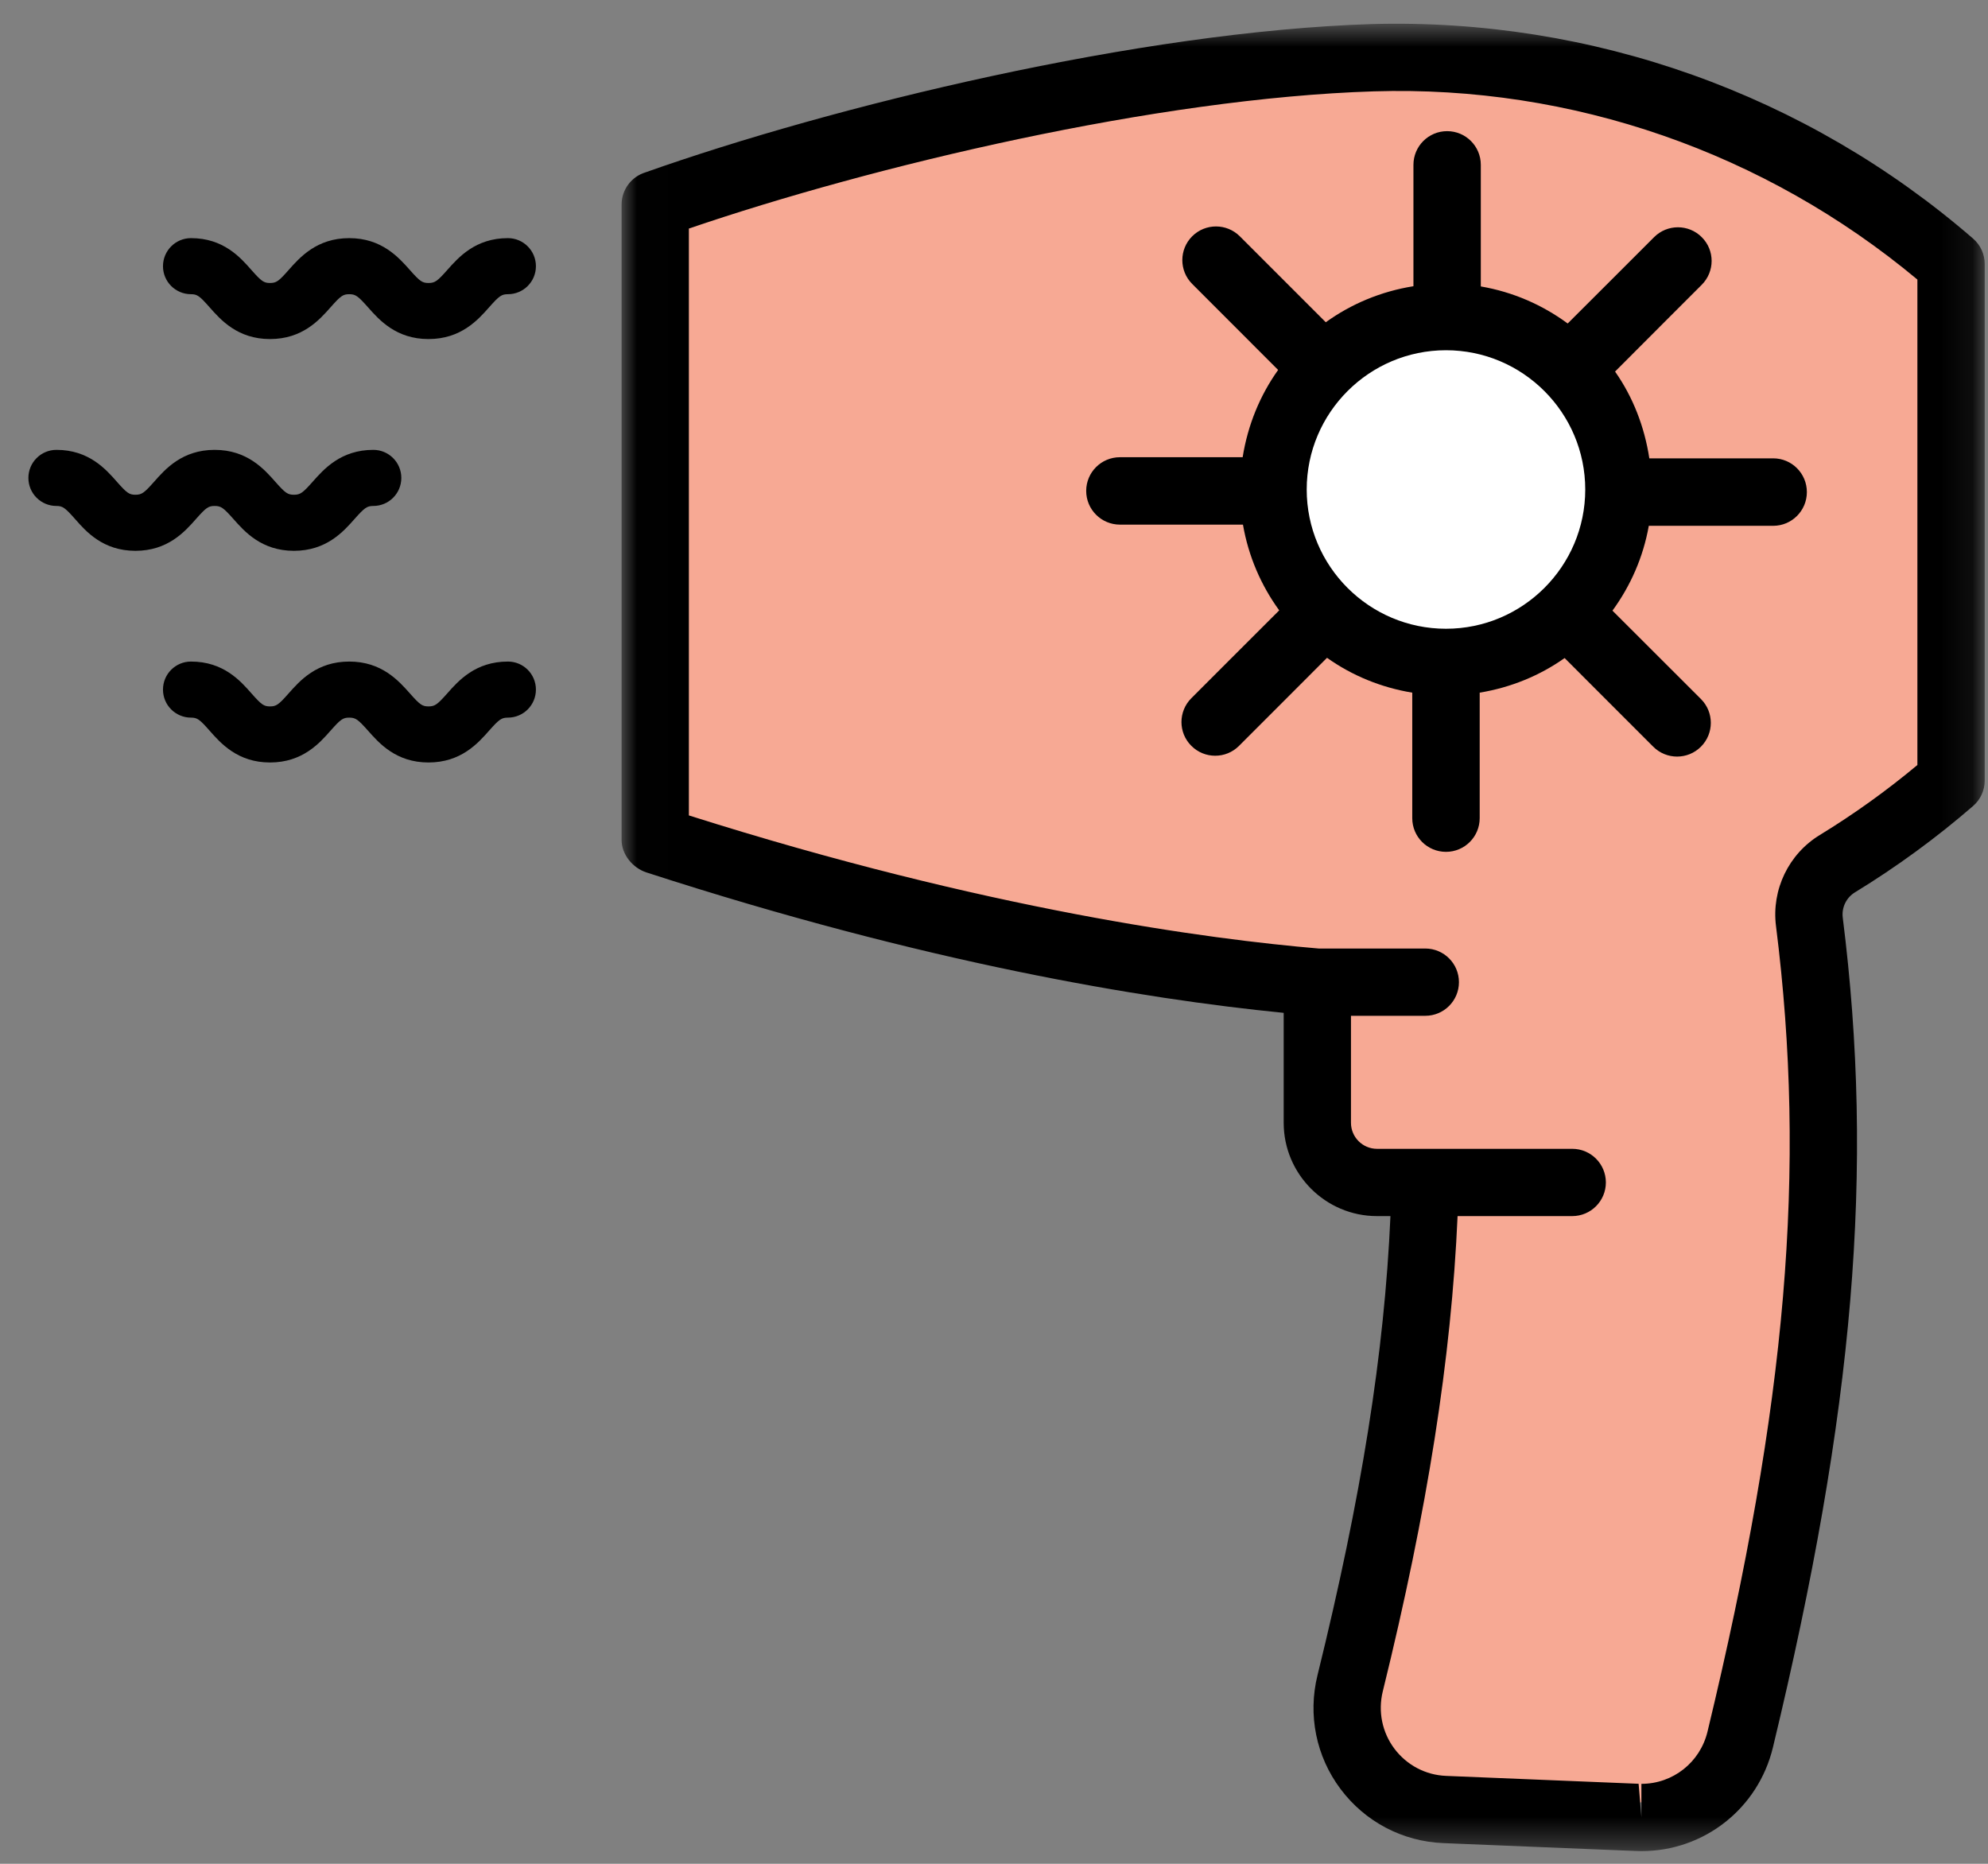 <svg width="64" height="60" viewBox="0 0 64 60" fill="none" xmlns="http://www.w3.org/2000/svg">
<rect x="0" y="0" width="64" height="60" fill="#808080" stroke="none"/>
<path fill-rule="evenodd" clip-rule="evenodd" d="M21.745 7.473V26.203C25.778 28.418 30.005 29.775 34.425 30.274C38.846 30.772 41.481 31.383 42.33 32.105V36.794L44.633 38.093L45.935 38.92L43.599 55.85L45.378 58.053L50.255 58.51L55.065 57.593L57.687 47.846L58.747 35.366L58.169 28.447L62.482 24.545V7.667C58.718 4.677 53.983 2.716 48.277 1.783C42.571 0.851 33.727 2.747 21.745 7.473Z" fill="#F7A994"/>
<path d="M46.201 21.058C49.202 21.058 51.635 18.625 51.635 15.624C51.635 12.623 49.202 10.19 46.201 10.19C43.199 10.19 40.766 12.623 40.766 15.624C40.766 18.625 43.199 21.058 46.201 21.058Z" fill="white"/>
<mask id="mask0" mask-type="alpha" maskUnits="userSpaceOnUse" x="20" y="0" width="44" height="60">
<path d="M20.011 0.766H63.893V59.593H20.011V0.766Z" fill="white"/>
</mask>
<g mask="url(#mask0)">
<path fill-rule="evenodd" clip-rule="evenodd" d="M52.842 58.509V58.5L52.752 57.424L46.556 57.17C45.895 57.144 45.289 56.824 44.89 56.294C44.495 55.767 44.358 55.094 44.516 54.45C45.956 48.608 46.723 43.714 46.924 39.149H50.615C51.213 39.149 51.698 38.664 51.698 38.066C51.698 37.468 51.213 36.983 50.615 36.983H45.885H44.33C43.869 36.983 43.492 36.608 43.492 36.145V32.701H45.885C46.483 32.701 46.968 32.216 46.968 31.618C46.968 31.02 46.483 30.535 45.885 30.535H42.453C38.951 30.239 31.779 29.294 22.177 26.25V7.358C28.081 5.34 37.25 3.159 44.226 2.941C50.612 2.742 56.822 4.908 61.727 9V24.627C60.739 25.452 59.684 26.209 58.586 26.88C57.581 27.492 57.027 28.643 57.175 29.811C58.162 37.652 57.522 45.164 54.97 55.745C54.732 56.734 53.857 57.426 52.842 57.426V58.5V58.509ZM44.158 0.775C36.682 1.01 26.803 3.415 20.782 5.548C20.325 5.686 20.011 6.108 20.011 6.586V27.04C20.011 27.51 20.369 27.943 20.816 28.087C29.784 30.997 36.783 32.157 41.326 32.606V36.145C41.326 37.8 42.674 39.149 44.33 39.149H44.763C44.566 43.574 43.828 48.191 42.414 53.931C42.099 55.209 42.37 56.545 43.157 57.593C43.947 58.648 45.155 59.282 46.467 59.334L52.664 59.588C52.678 59.589 52.827 59.592 52.842 59.592C54.861 59.592 56.602 58.219 57.076 56.253C59.694 45.398 60.345 37.659 59.324 29.539C59.284 29.217 59.437 28.897 59.716 28.727C61.054 27.91 62.335 26.974 63.521 25.946C63.758 25.742 63.894 25.443 63.894 25.128V8.499C63.894 8.185 63.758 7.886 63.521 7.682C58.149 3.026 51.246 0.577 44.158 0.775Z" fill="black"/>
</g>
<path fill-rule="evenodd" clip-rule="evenodd" d="M46.551 20.241C44.079 20.241 42.067 18.23 42.067 15.759C42.067 13.286 44.079 11.275 46.551 11.275C49.022 11.275 51.034 13.286 51.034 15.759C51.034 18.23 49.022 20.241 46.551 20.241ZM54.758 24.038C55.183 23.615 55.183 22.926 54.758 22.503L53.487 21.233L51.91 19.658C52.492 18.861 52.901 17.936 53.08 16.927H55.307H57.085C57.684 16.927 58.169 16.44 58.169 15.841C58.169 15.242 57.684 14.755 57.085 14.755H55.333H53.097C52.94 13.728 52.566 12.777 51.994 11.961L53.564 10.388L54.784 9.168C55.209 8.742 55.209 8.056 54.784 7.634C54.361 7.211 53.675 7.211 53.251 7.634L52.046 8.839L50.469 10.414C49.655 9.815 48.709 9.399 47.672 9.221V6.993V5.306C47.672 4.708 47.187 4.222 46.587 4.222C45.988 4.222 45.503 4.708 45.503 5.306V6.981V9.214C44.462 9.38 43.503 9.782 42.681 10.374L41.105 8.798L39.914 7.607C39.489 7.184 38.804 7.184 38.38 7.607C37.957 8.03 37.957 8.717 38.38 9.14L39.575 10.336L41.147 11.909C40.562 12.729 40.17 13.684 40.005 14.719H37.774H36.053C35.455 14.719 34.968 15.204 34.968 15.803C34.968 16.403 35.455 16.888 36.053 16.889H37.788H40.015C40.191 17.909 40.597 18.843 41.182 19.649L39.606 21.223L38.353 22.477C37.93 22.901 37.928 23.587 38.353 24.01C38.776 24.435 39.464 24.435 39.887 24.012L41.149 22.75L42.721 21.176C43.524 21.746 44.456 22.132 45.465 22.298V24.529V26.338C45.465 26.938 45.95 27.423 46.551 27.423C47.149 27.423 47.636 26.938 47.636 26.338V24.529V22.298C48.641 22.132 49.569 21.75 50.37 21.184L51.942 22.757L53.223 24.038C53.648 24.462 54.334 24.462 54.758 24.038Z" fill="black"/>
<path fill-rule="evenodd" clip-rule="evenodd" d="M16.351 21.297C15.305 21.297 14.758 21.915 14.397 22.324C14.076 22.686 13.997 22.741 13.794 22.741C13.595 22.741 13.517 22.686 13.197 22.324C12.834 21.915 12.288 21.297 11.243 21.297C10.197 21.297 9.651 21.915 9.29 22.324C8.971 22.686 8.893 22.741 8.692 22.741C8.495 22.741 8.417 22.686 8.098 22.325C7.738 21.915 7.192 21.297 6.149 21.297C5.651 21.297 5.247 21.7 5.247 22.199C5.247 22.699 5.651 23.102 6.149 23.102C6.347 23.102 6.425 23.155 6.744 23.518C7.104 23.927 7.65 24.546 8.692 24.546C9.738 24.546 10.284 23.927 10.645 23.518C10.966 23.155 11.042 23.102 11.243 23.102C11.445 23.102 11.523 23.157 11.845 23.519C12.206 23.928 12.752 24.546 13.794 24.546C14.84 24.546 15.387 23.928 15.748 23.519C16.07 23.155 16.148 23.102 16.351 23.102C16.849 23.102 17.253 22.699 17.253 22.199C17.253 21.7 16.849 21.297 16.351 21.297Z" fill="black"/>
<path fill-rule="evenodd" clip-rule="evenodd" d="M6.312 16.705C6.633 16.342 6.709 16.288 6.91 16.288C7.112 16.288 7.19 16.342 7.512 16.705C7.873 17.114 8.419 17.732 9.463 17.732C10.507 17.732 11.055 17.114 11.416 16.705C11.738 16.342 11.817 16.288 12.018 16.288C12.516 16.288 12.92 15.885 12.92 15.385C12.92 14.887 12.516 14.482 12.018 14.482C10.974 14.482 10.426 15.101 10.065 15.509C9.743 15.873 9.664 15.927 9.463 15.927C9.262 15.927 9.184 15.873 8.865 15.511C8.503 15.102 7.957 14.482 6.91 14.482C5.864 14.482 5.32 15.102 4.959 15.511C4.638 15.873 4.56 15.927 4.36 15.927C4.162 15.927 4.084 15.873 3.765 15.511C3.405 15.102 2.859 14.482 1.817 14.482C1.318 14.482 0.914 14.887 0.914 15.385C0.914 15.885 1.318 16.288 1.817 16.288C2.014 16.288 2.092 16.342 2.412 16.703C2.771 17.114 3.317 17.732 4.36 17.732C5.405 17.732 5.951 17.114 6.312 16.705Z" fill="black"/>
<path fill-rule="evenodd" clip-rule="evenodd" d="M16.351 7.666C15.305 7.666 14.758 8.286 14.397 8.694C14.076 9.057 13.997 9.11 13.794 9.11C13.595 9.11 13.517 9.057 13.197 8.694C12.834 8.286 12.288 7.666 11.243 7.666C10.197 7.666 9.651 8.286 9.29 8.694C8.971 9.057 8.893 9.11 8.692 9.11C8.495 9.11 8.417 9.057 8.098 8.696C7.738 8.286 7.192 7.666 6.149 7.666C5.651 7.666 5.247 8.07 5.247 8.57C5.247 9.068 5.651 9.471 6.149 9.471C6.347 9.471 6.425 9.526 6.744 9.889C7.104 10.297 7.65 10.915 8.692 10.915C9.738 10.915 10.284 10.297 10.645 9.889C10.966 9.526 11.042 9.471 11.243 9.471C11.445 9.471 11.523 9.527 11.845 9.89C12.206 10.299 12.752 10.915 13.794 10.915C14.84 10.915 15.387 10.299 15.748 9.89C16.07 9.526 16.148 9.471 16.351 9.471C16.849 9.471 17.253 9.068 17.253 8.57C17.253 8.07 16.849 7.666 16.351 7.666Z" fill="black"/>
</svg>

